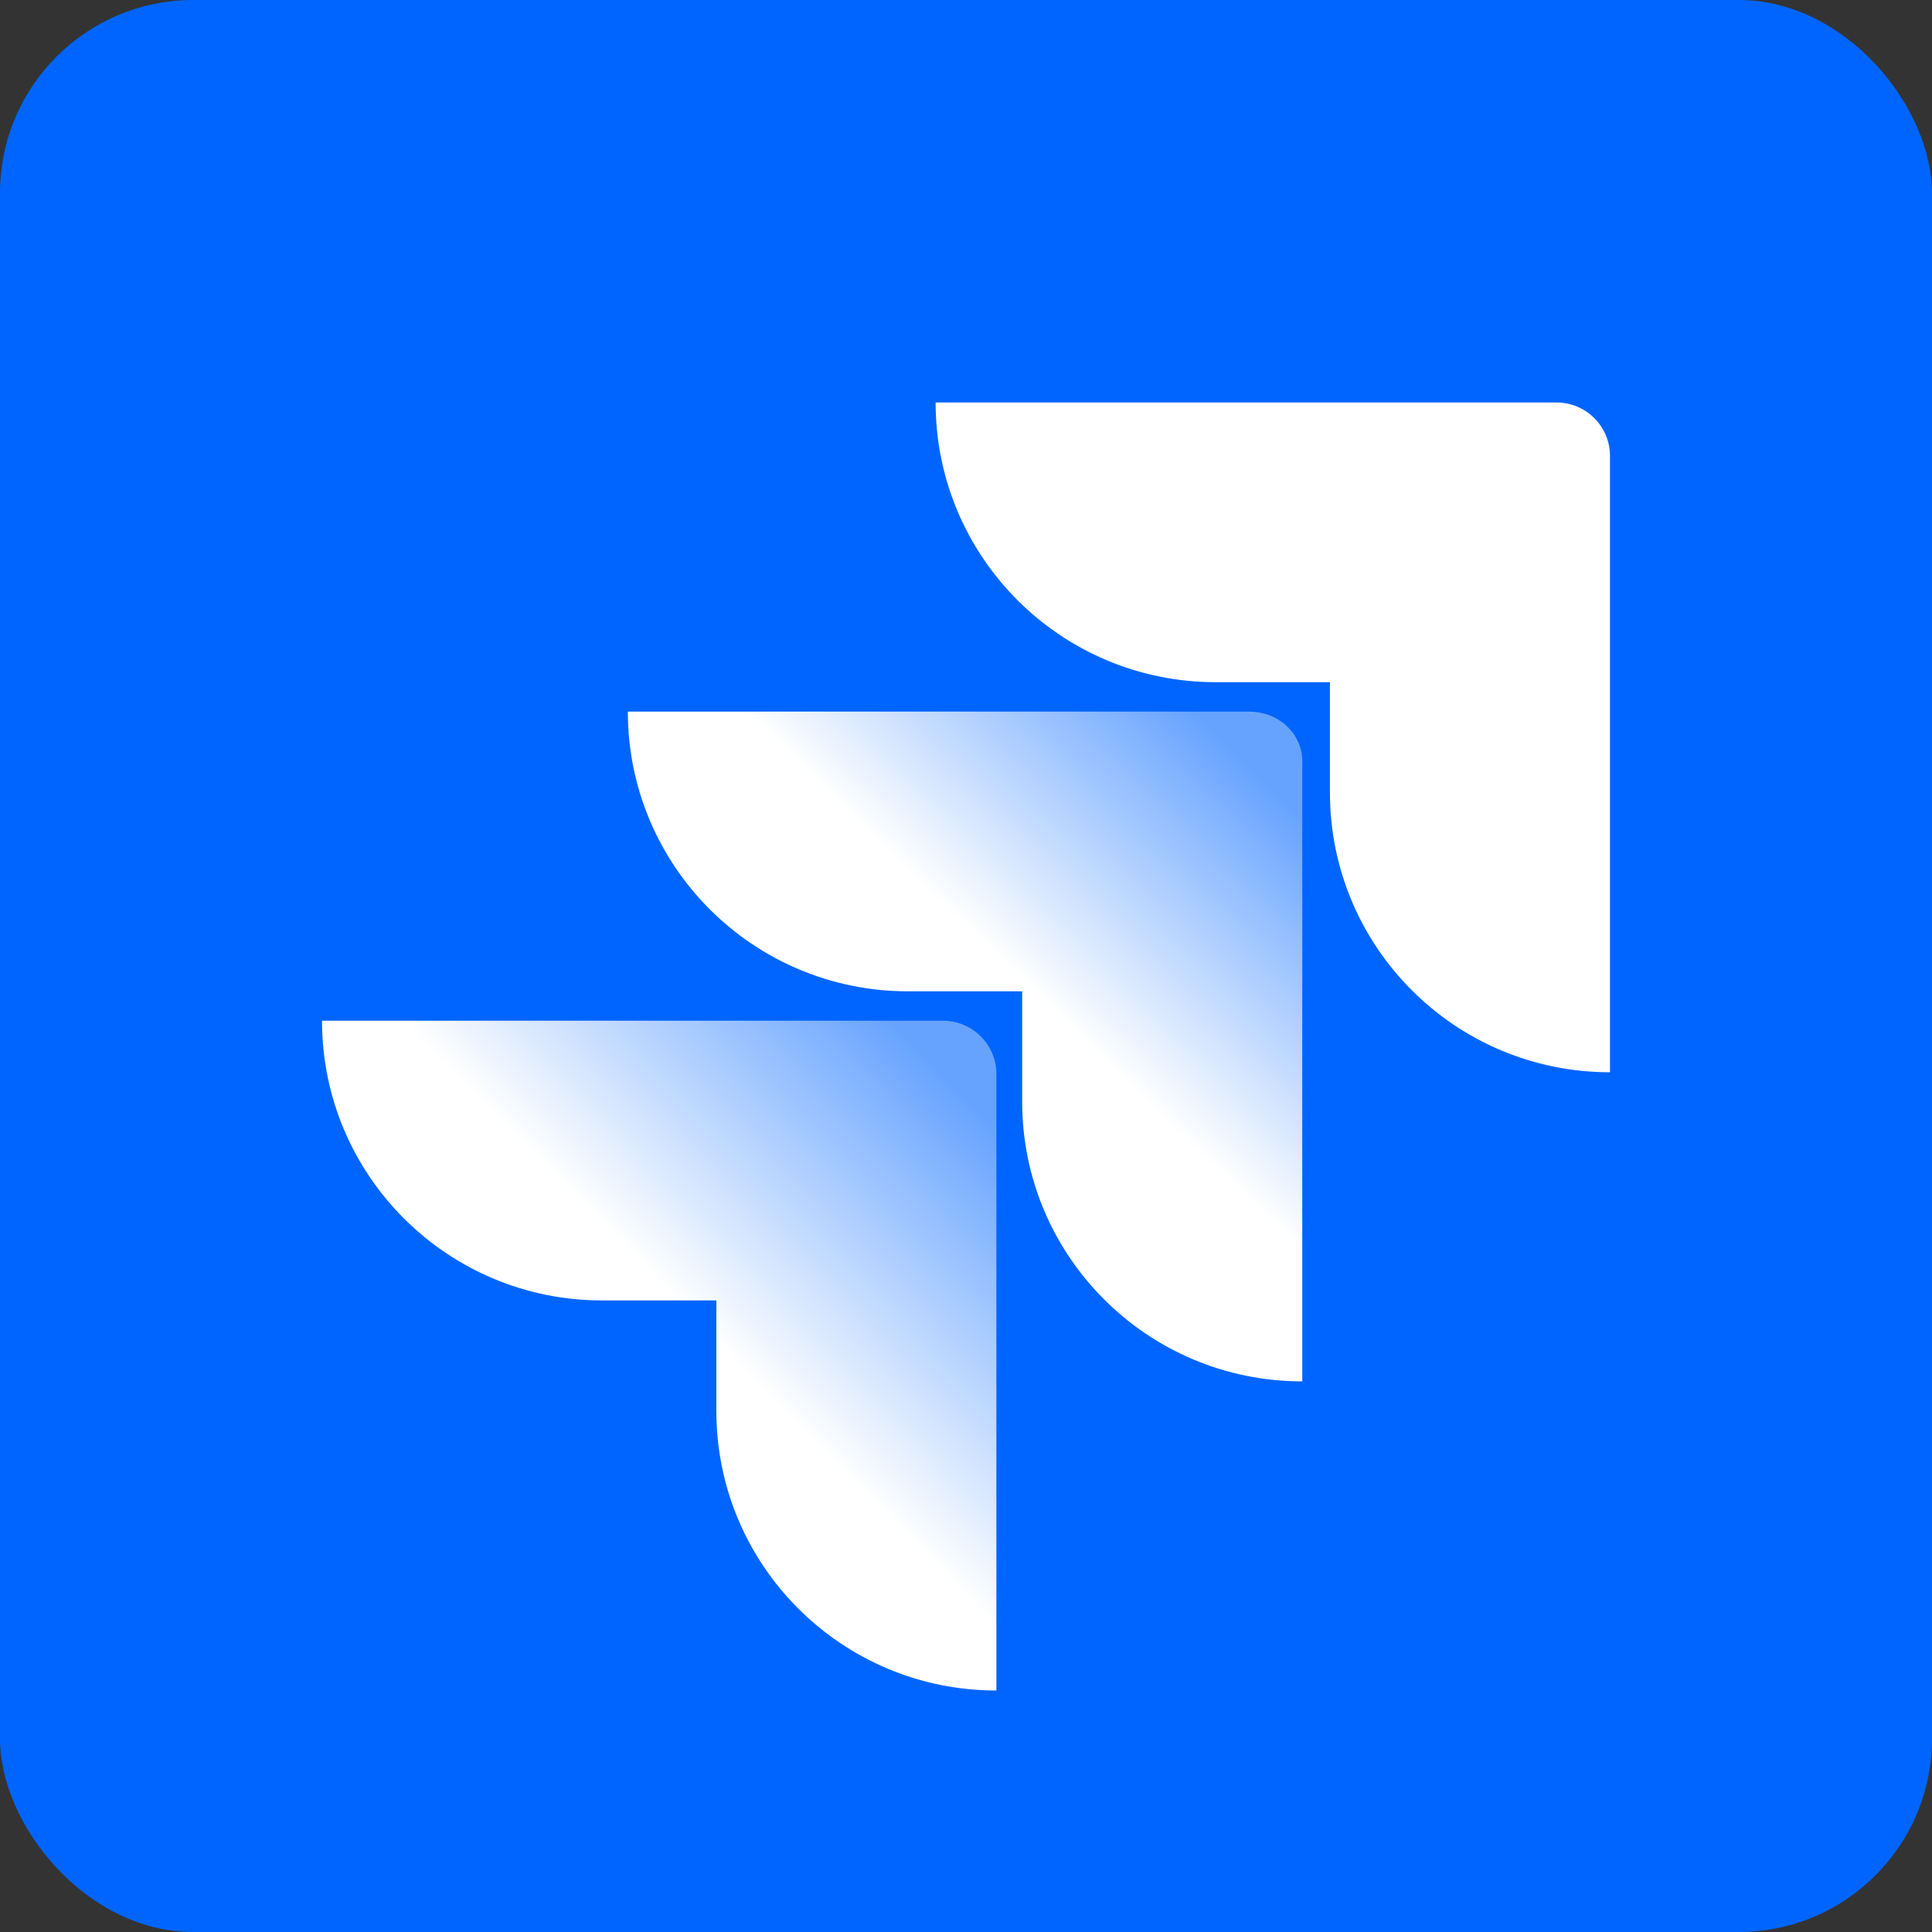 <?xml version="1.0" encoding="utf-8"?>
<svg xmlns="http://www.w3.org/2000/svg" width="40" height="40" viewBox="0 0 40 40" fill="none">
<rect x="0" y="0" width="40" height="40" fill="#333333" stroke="none"/>
<g clip-path="url(#clip0_3792_240593)">
<rect width="40" height="40" rx="4" fill="#0065FF"/>
<path d="M32.227 8.333H19.371C19.371 11.533 21.965 14.124 25.169 14.124H27.535V16.41C27.535 19.61 30.129 22.2 33.333 22.2V9.438C33.333 8.829 32.837 8.333 32.227 8.333Z" fill="white"/>
<path d="M25.856 14.733H12.999C12.999 17.933 15.594 20.524 18.798 20.524H21.163V22.809C21.163 26.009 23.758 28.6 26.962 28.6V15.838C27 15.229 26.505 14.733 25.856 14.733Z" fill="url(#paint0_linear_3792_240593)"/>
<path d="M19.523 21.133H6.667C6.667 24.333 9.261 26.924 12.465 26.924H14.831V29.209C14.831 32.41 17.425 35 20.629 35V22.238C20.629 21.628 20.133 21.133 19.523 21.133Z" fill="url(#paint1_linear_3792_240593)"/>
</g>
<defs>
<linearGradient id="paint0_linear_3792_240593" x1="26.712" y1="14.747" x2="21.25" y2="20.388" gradientUnits="userSpaceOnUse">
<stop offset="0.176" stop-color="white" stop-opacity="0.4"/>
<stop offset="1" stop-color="white"/>
</linearGradient>
<linearGradient id="paint1_linear_3792_240593" x1="20.711" y1="21.182" x2="14.395" y2="27.336" gradientUnits="userSpaceOnUse">
<stop offset="0.176" stop-color="white" stop-opacity="0.4"/>
<stop offset="1" stop-color="white"/>
</linearGradient>
<clipPath id="clip0_3792_240593">
<rect width="40" height="40" rx="4" fill="white"/>
</clipPath>
</defs>
</svg>